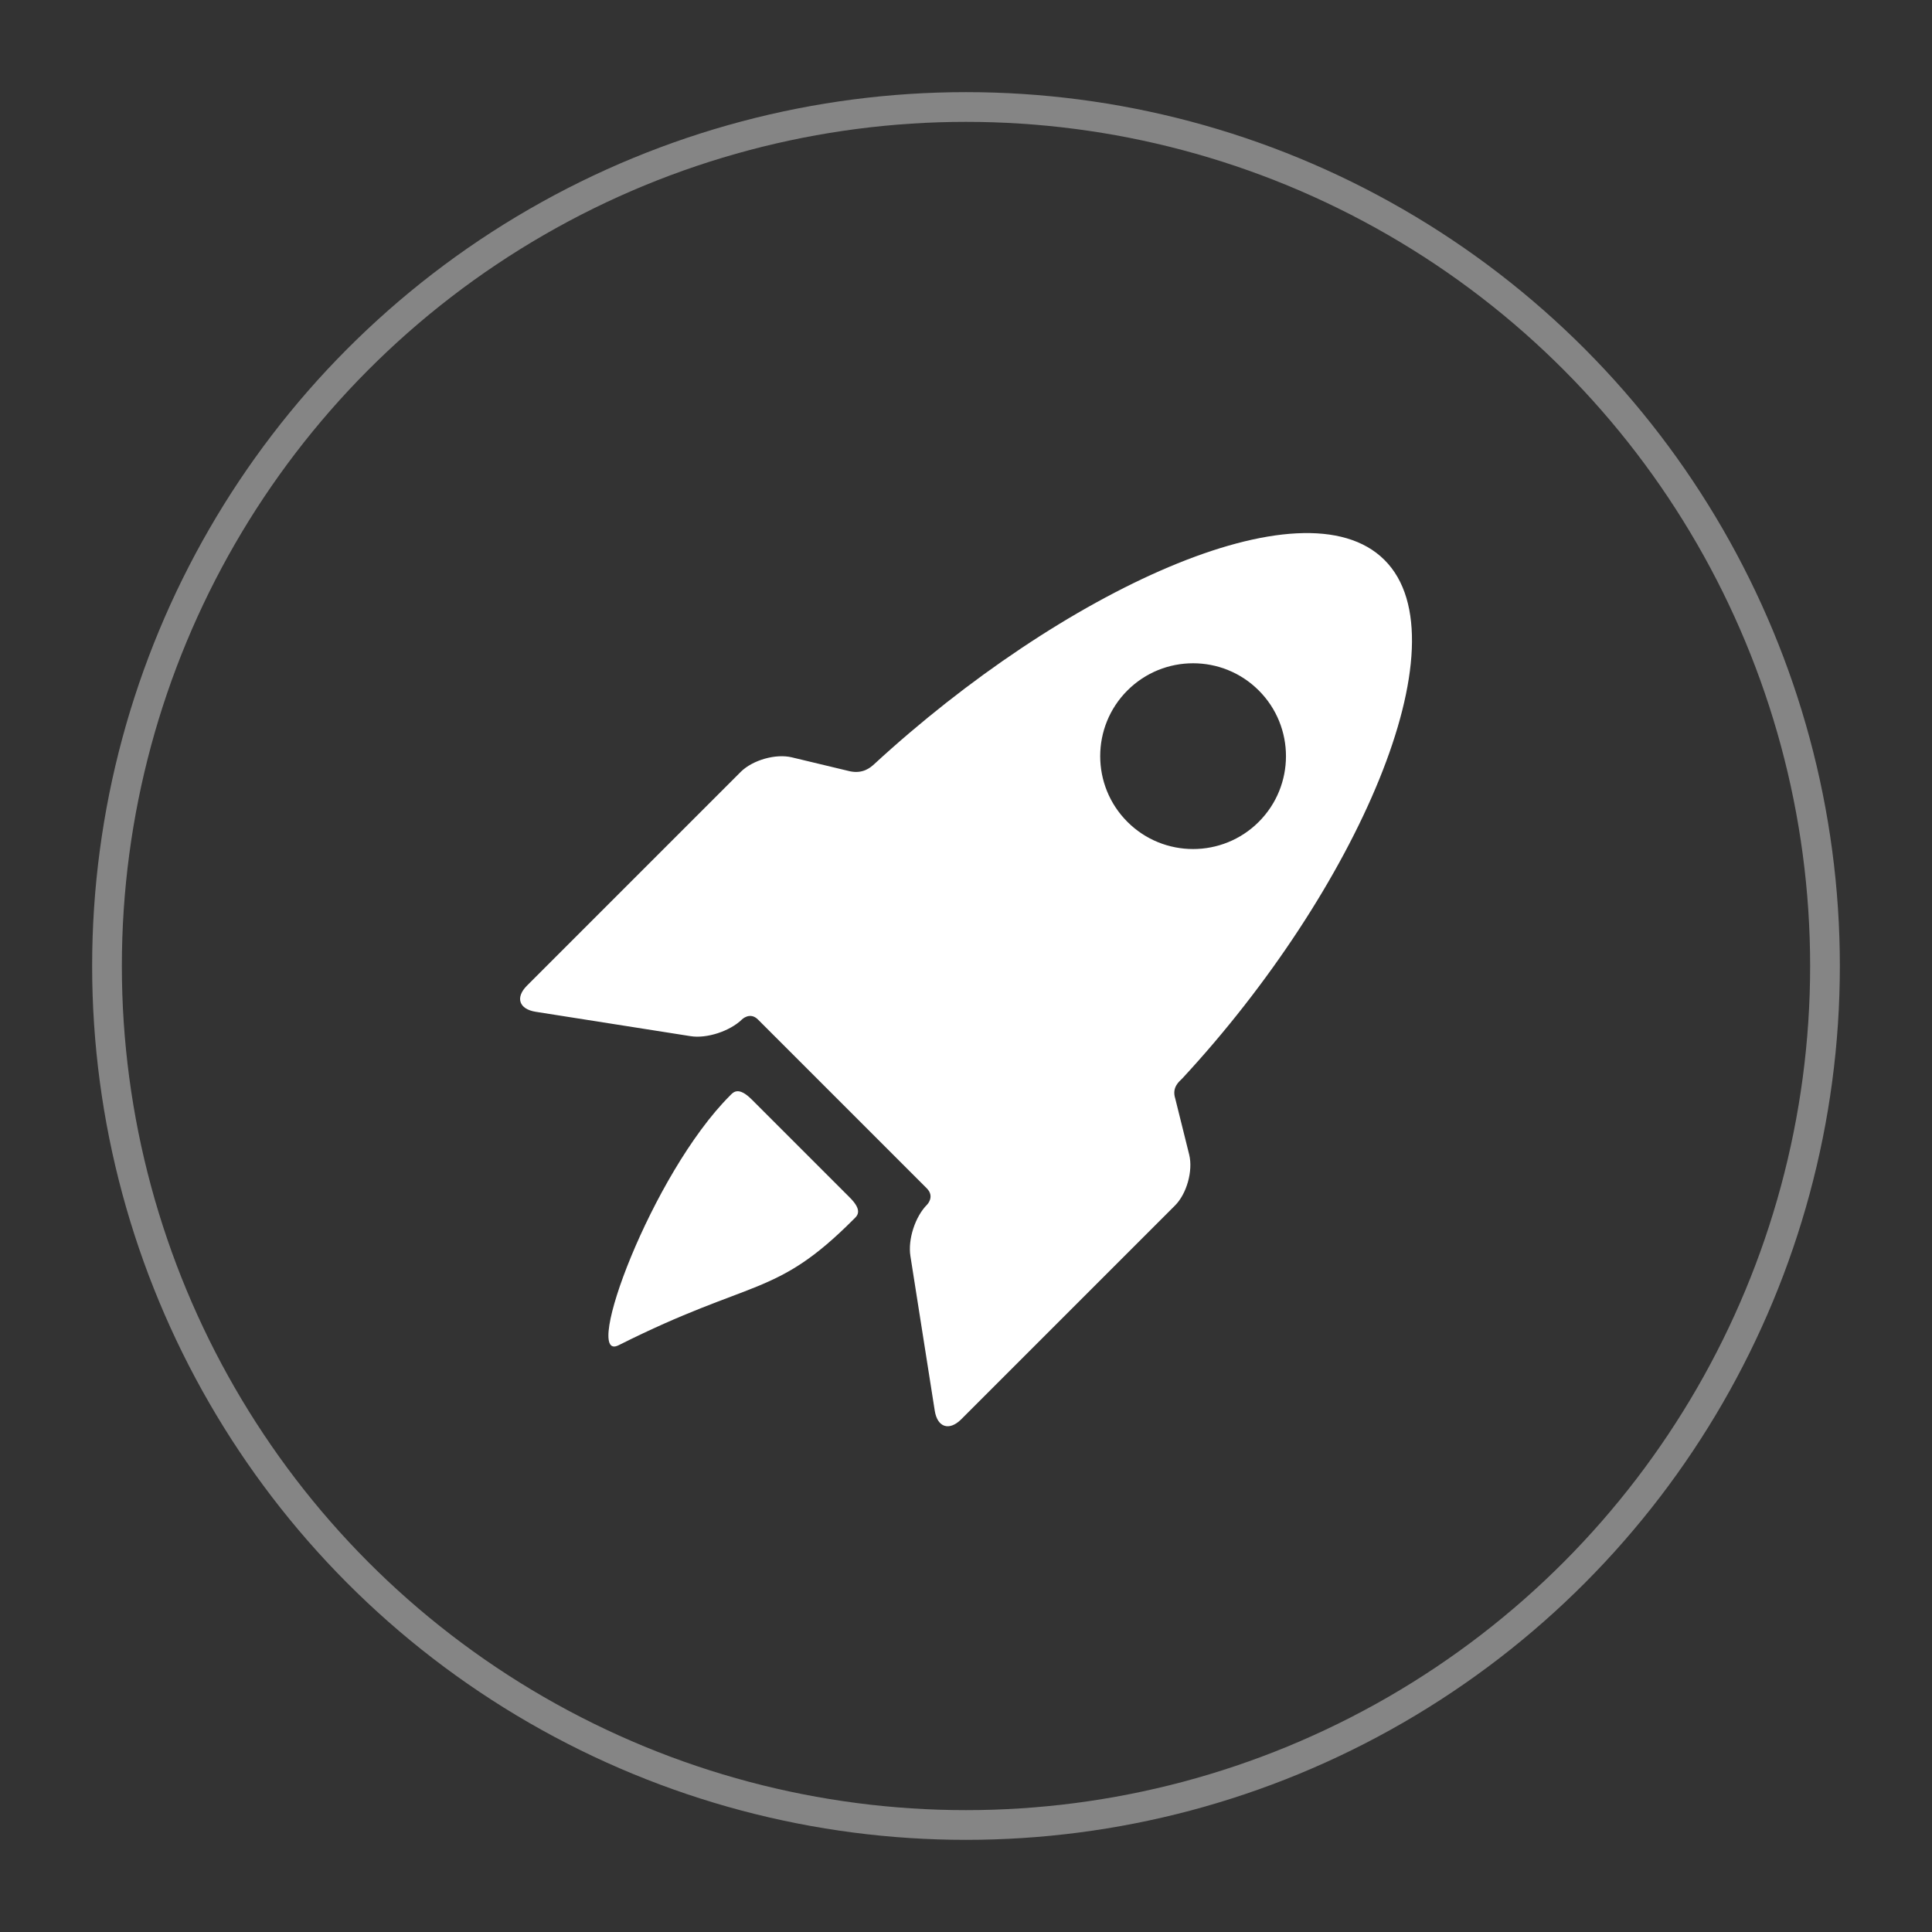 <?xml version="1.0" encoding="utf-8"?>
<!-- Generator: Adobe Illustrator 19.2.0, SVG Export Plug-In . SVG Version: 6.00 Build 0)  -->
<svg version="1.1" id="Layer_3" xmlns="http://www.w3.org/2000/svg" xmlns:xlink="http://www.w3.org/1999/xlink" x="0px" y="0px"
	 viewBox="11.4 72 650 650" style="enable-background:new 11.4 72 650 650;" xml:space="preserve">
<rect x="11.4" y="72" width="650" height="650" fill="#333333" stroke="none"/>
<style type="text/css">
	.st0{opacity:0.4;fill:none;stroke:#FFFFFF;stroke-width:10;stroke-miterlimit:10;}
	.st1{clip-path:url(#SVGID_2_);fill:#FFFFFF;}
	.st2{clip-path:url(#SVGID_4_);fill:#FFFFFF;}
</style>
<circle class="st0" cx="336.4" cy="397" r="289"/>
<g id="Release">
	<g id="Layer_23">
		<g>
			<g>
				<g>
					<g>
						<defs>
							<rect id="SVGID_1_" x="186.3" y="251.3" width="300.2" height="301.4"/>
						</defs>
						<clipPath id="SVGID_2_">
							<use xlink:href="#SVGID_1_"  style="overflow:visible;"/>
						</clipPath>
						<path class="st1" d="M264.3,441.9c-4.6-4.6-6.3-2.3-7.3-1.3c-26.4,26.4-49.9,90.2-37.5,84c45.2-22.7,52.7-15.9,79.1-42.4
							c1-1,3.4-2.7-1.4-7.4L264.3,441.9z"/>
					</g>
				</g>
				<g>
					<g>
						<defs>
							<rect id="SVGID_3_" x="186.3" y="251.3" width="300.2" height="301.4"/>
						</defs>
						<clipPath id="SVGID_4_">
							<use xlink:href="#SVGID_3_"  style="overflow:visible;"/>
						</clipPath>
						<path class="st2" d="M406.8,441.6c-1.2-3.8,1.3-5.7,2.4-6.8c58.4-63,95.5-147,68-174.4c-27.4-27.4-108.8,10.8-171.7,68.7
							c-1.2,1.1-3.7,3.3-8.1,2.4l-19.6-4.7c-5.4-1.3-13.1,0.9-17.1,4.8l-72,72c-4,4-2.7,7.9,2.9,8.8l52.1,8.2
							c5.5,0.9,13.3-1.7,17.3-5.6c0,0,2.7-2.7,5.4,0c14.9,14.9,42.6,42.6,56.8,56.8c2.8,2.8,0.1,5.5,0.1,5.5c-4,4-6.5,11.7-5.6,17.3
							l8.2,52.1c0.9,5.5,4.8,6.8,8.8,2.9l72-72c4-4,6.1-11.7,4.8-17.1L406.8,441.6z M390.7,348.5c-12.2-12.2-12.2-32,0-44.2
							s32-12.2,44.2,0s12.2,32,0,44.2S402.9,360.7,390.7,348.5L390.7,348.5z"/>
					</g>
				</g>
			</g>
		</g>
	</g>
</g>
</svg>
